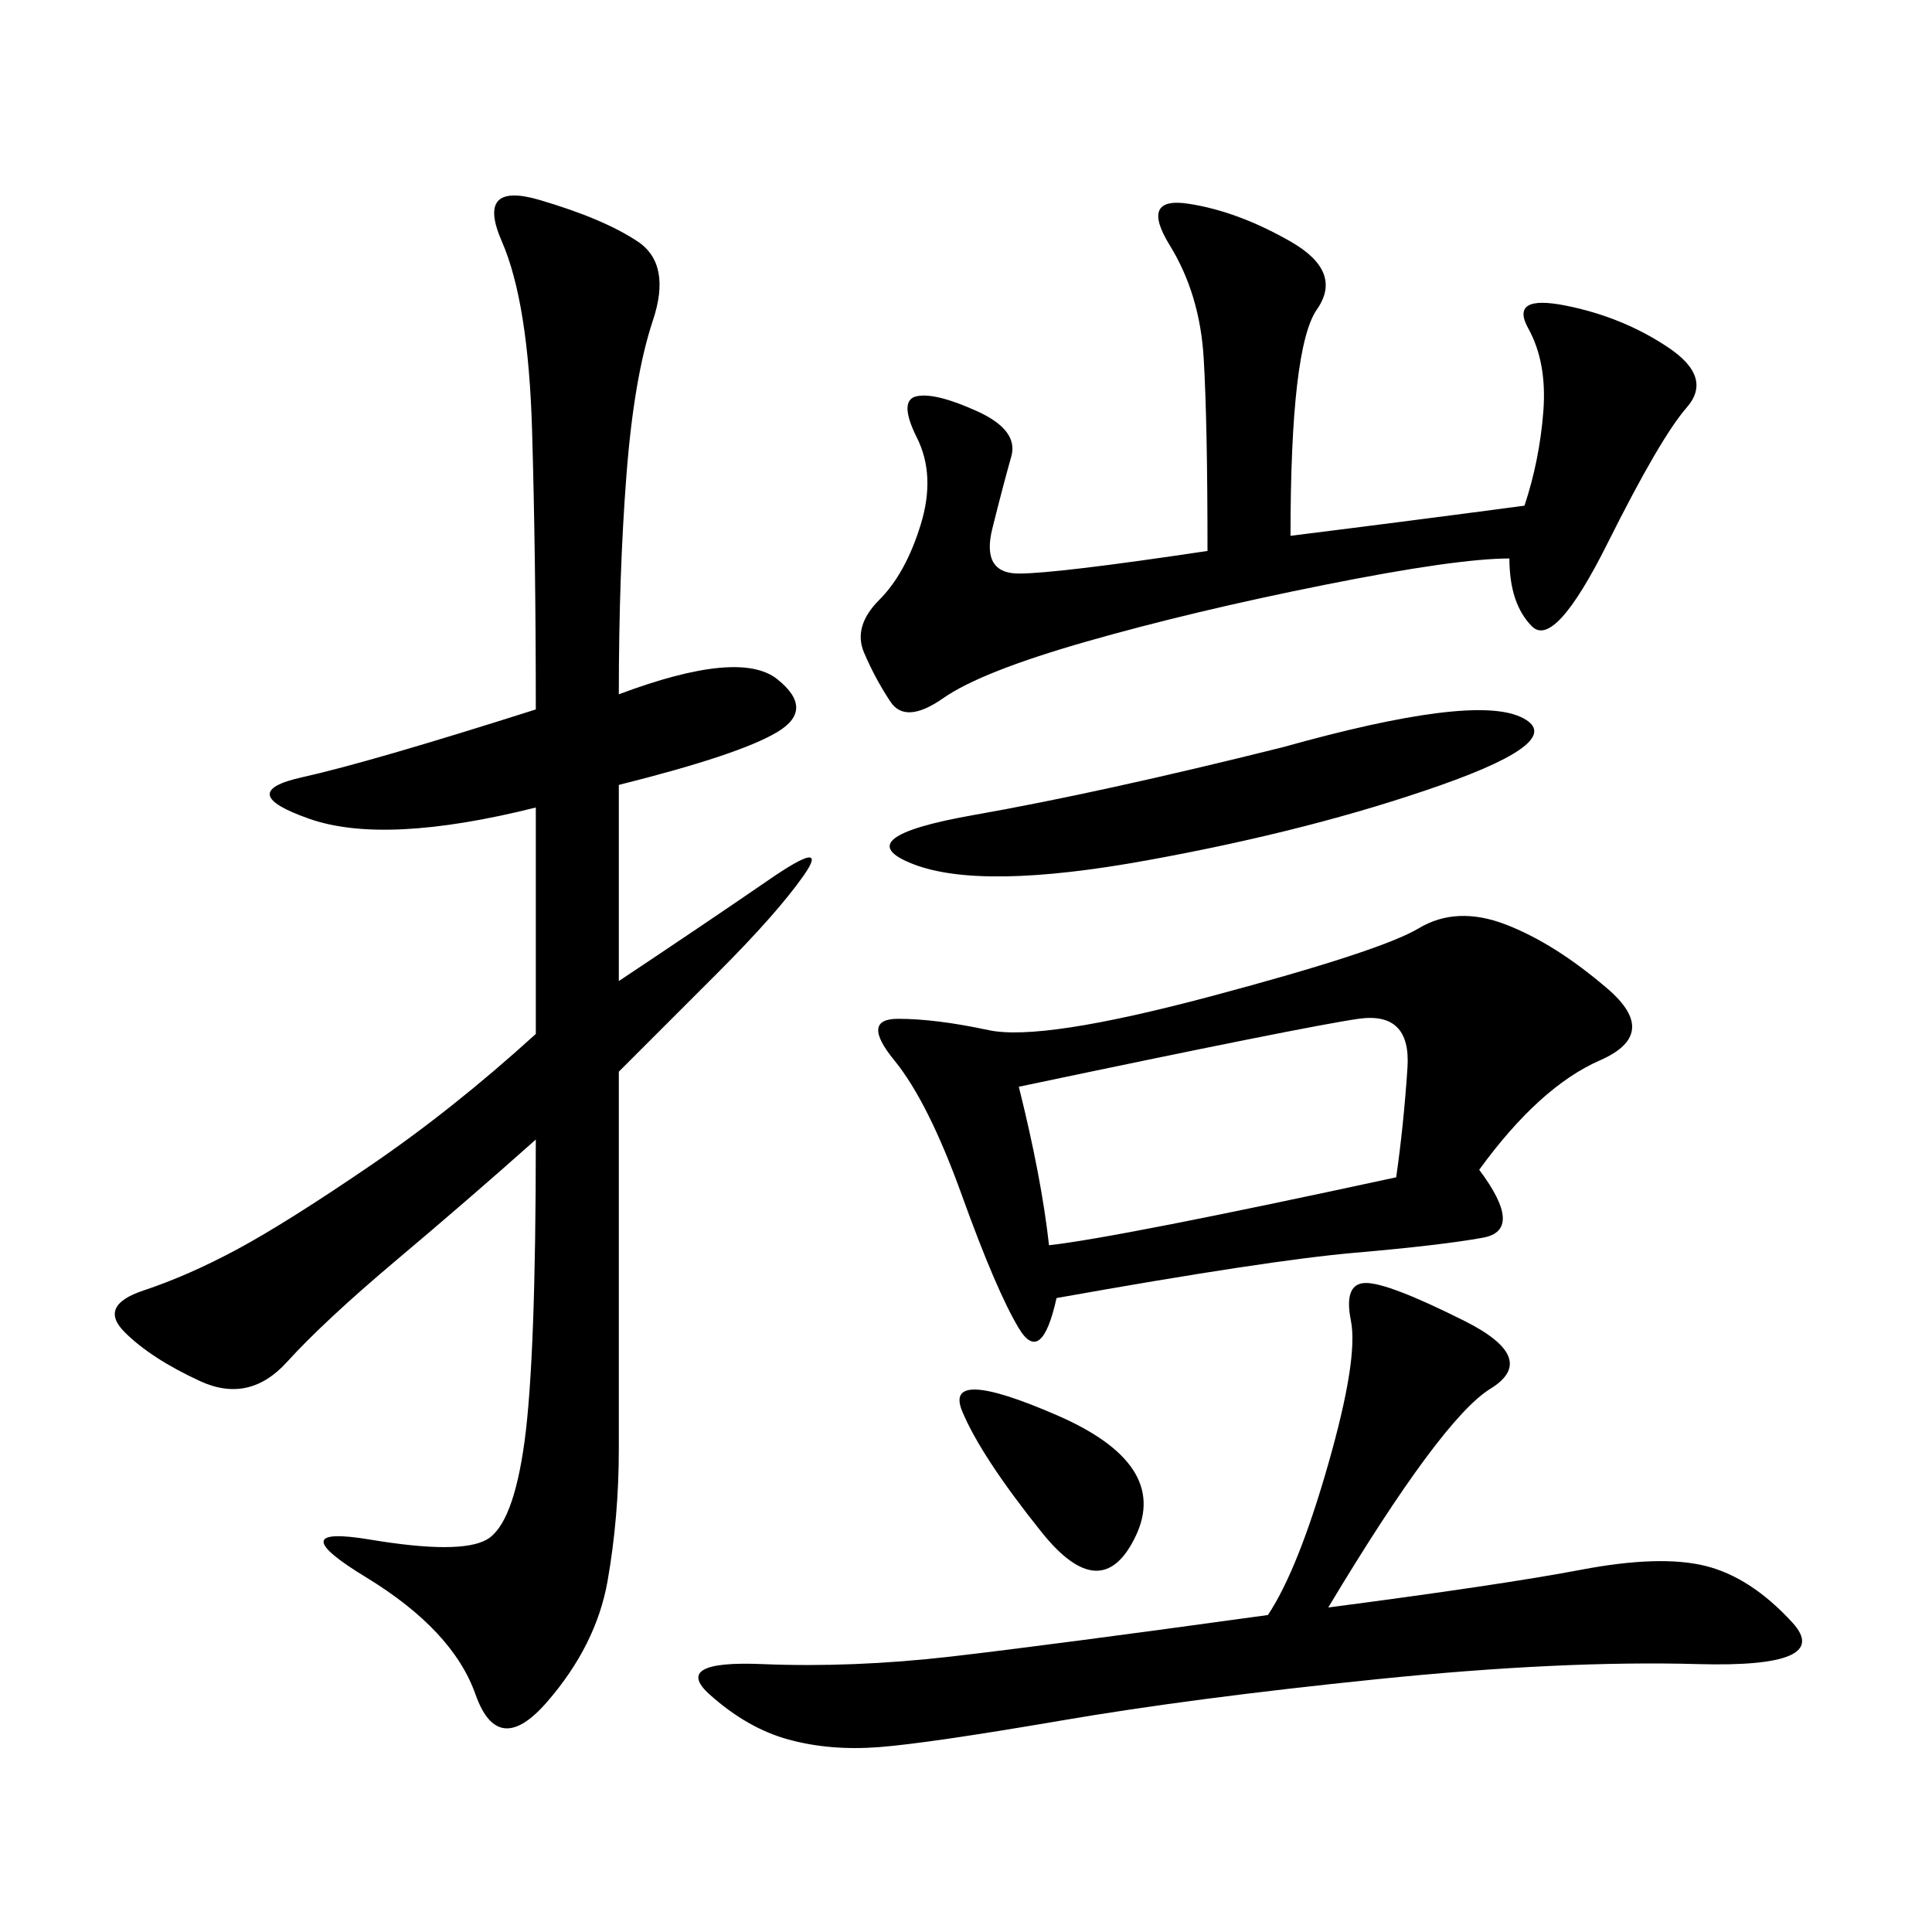 <svg xmlns="http://www.w3.org/2000/svg" xmlns:xlink="http://www.w3.org/1999/xlink" width="300" height="300"><path d="M96.09 107.81Q114.84 100.78 120.70 105.47Q126.56 110.16 120.70 113.67Q114.84 117.19 96.09 121.88L96.09 121.88L96.09 152.34Q110.16 142.97 119.53 136.52Q128.91 130.08 124.80 135.94Q120.70 141.80 111.33 151.17L111.33 151.17L96.09 166.41L96.09 225Q96.09 235.55 94.34 245.51Q92.58 255.47 84.96 264.26Q77.34 273.05 73.83 263.09Q70.31 253.13 56.84 244.92Q43.36 236.72 57.42 239.06Q71.48 241.41 75.59 239.06Q79.69 236.72 81.45 223.83Q83.20 210.94 83.20 176.95L83.20 176.95Q72.66 186.33 61.52 195.70Q50.39 205.08 44.53 211.52Q38.67 217.97 31.05 214.45Q23.44 210.94 19.34 206.84Q15.23 202.73 22.27 200.39Q29.30 198.05 36.91 193.95Q44.53 189.84 57.42 181.05Q70.31 172.27 83.20 160.55L83.20 160.55L83.20 125.39Q59.77 131.25 48.05 127.15Q36.33 123.05 46.88 120.70Q57.42 118.36 83.20 110.16L83.20 110.16Q83.20 86.72 82.62 66.80Q82.03 46.88 77.93 37.50Q73.83 28.13 83.79 31.05Q93.75 33.98 99.02 37.50Q104.30 41.02 101.37 49.80Q98.44 58.59 97.27 73.83Q96.09 89.06 96.09 107.81L96.09 107.81ZM229.69 181.64Q236.72 191.02 230.27 192.19Q223.83 193.36 210.35 194.53Q196.88 195.70 164.06 201.56L164.06 201.56Q161.72 212.11 158.20 206.25Q154.69 200.39 149.41 185.74Q144.14 171.09 138.87 164.65Q133.59 158.20 139.45 158.20L139.45 158.20Q145.31 158.20 153.52 159.96Q161.72 161.72 188.09 154.69Q214.45 147.66 220.31 144.14Q226.17 140.63 233.79 143.55Q241.41 146.48 249.61 153.52Q257.81 160.55 248.44 164.65Q239.06 168.75 229.69 181.64L229.69 181.64ZM200.39 83.20Q219.14 80.86 236.72 78.52L236.72 78.52Q239.06 71.48 239.65 63.87Q240.23 56.25 237.30 50.98Q234.38 45.70 243.16 47.46Q251.95 49.22 258.98 53.91Q266.02 58.59 261.91 63.28Q257.81 67.97 249.61 84.38Q241.41 100.78 237.89 97.27Q234.38 93.75 234.38 86.72L234.38 86.72Q226.17 86.72 205.66 90.82Q185.16 94.92 168.75 99.61Q152.34 104.30 146.48 108.40Q140.63 112.50 138.28 108.98Q135.94 105.47 134.18 101.37Q132.42 97.27 136.52 93.16Q140.63 89.06 142.97 81.45Q145.31 73.83 142.38 67.97Q139.45 62.11 142.38 61.52Q145.31 60.94 151.76 63.87Q158.20 66.80 157.03 70.90Q155.86 75 154.10 82.03Q152.34 89.06 158.20 89.06L158.20 89.06Q164.06 89.06 187.50 85.55L187.50 85.55Q187.50 65.63 186.91 55.66Q186.33 45.70 181.64 38.09Q176.95 30.47 184.57 31.64Q192.19 32.81 200.39 37.50Q208.59 42.19 204.49 48.05Q200.39 53.91 200.39 83.20L200.39 83.20ZM206.25 249.61Q233.20 246.09 245.51 243.75Q257.81 241.41 264.84 243.16Q271.88 244.92 278.32 251.95Q284.77 258.98 263.67 258.40Q242.58 257.81 213.87 260.74Q185.16 263.67 164.65 267.19Q144.14 270.70 136.52 271.29Q128.91 271.88 122.46 270.12Q116.02 268.36 110.16 263.09Q104.30 257.81 118.36 258.40Q132.42 258.98 147.66 257.23Q162.89 255.47 196.88 250.78L196.88 250.78Q201.56 243.75 206.25 227.34Q210.94 210.94 209.77 205.08Q208.59 199.22 212.11 199.22L212.11 199.22Q215.63 199.22 227.34 205.08Q239.06 210.94 231.45 215.63Q223.83 220.31 206.25 249.61L206.25 249.61ZM162.89 193.36Q173.44 192.19 216.80 182.81L216.80 182.81Q217.97 174.61 218.55 165.82Q219.14 157.03 210.94 158.20Q202.73 159.38 158.20 168.75L158.20 168.75Q161.72 182.81 162.89 193.36L162.89 193.36ZM199.22 116.02Q228.52 107.81 236.13 111.33Q243.75 114.84 223.83 121.88Q203.91 128.91 178.13 133.59Q152.34 138.28 141.80 134.18Q131.25 130.08 151.17 126.56Q171.09 123.05 199.22 116.02L199.22 116.02ZM161.72 237.89Q152.34 226.17 149.41 219.14Q146.48 212.11 164.06 219.73Q181.64 227.34 176.37 238.48Q171.09 249.61 161.72 237.89L161.72 237.89Z"/></svg>
